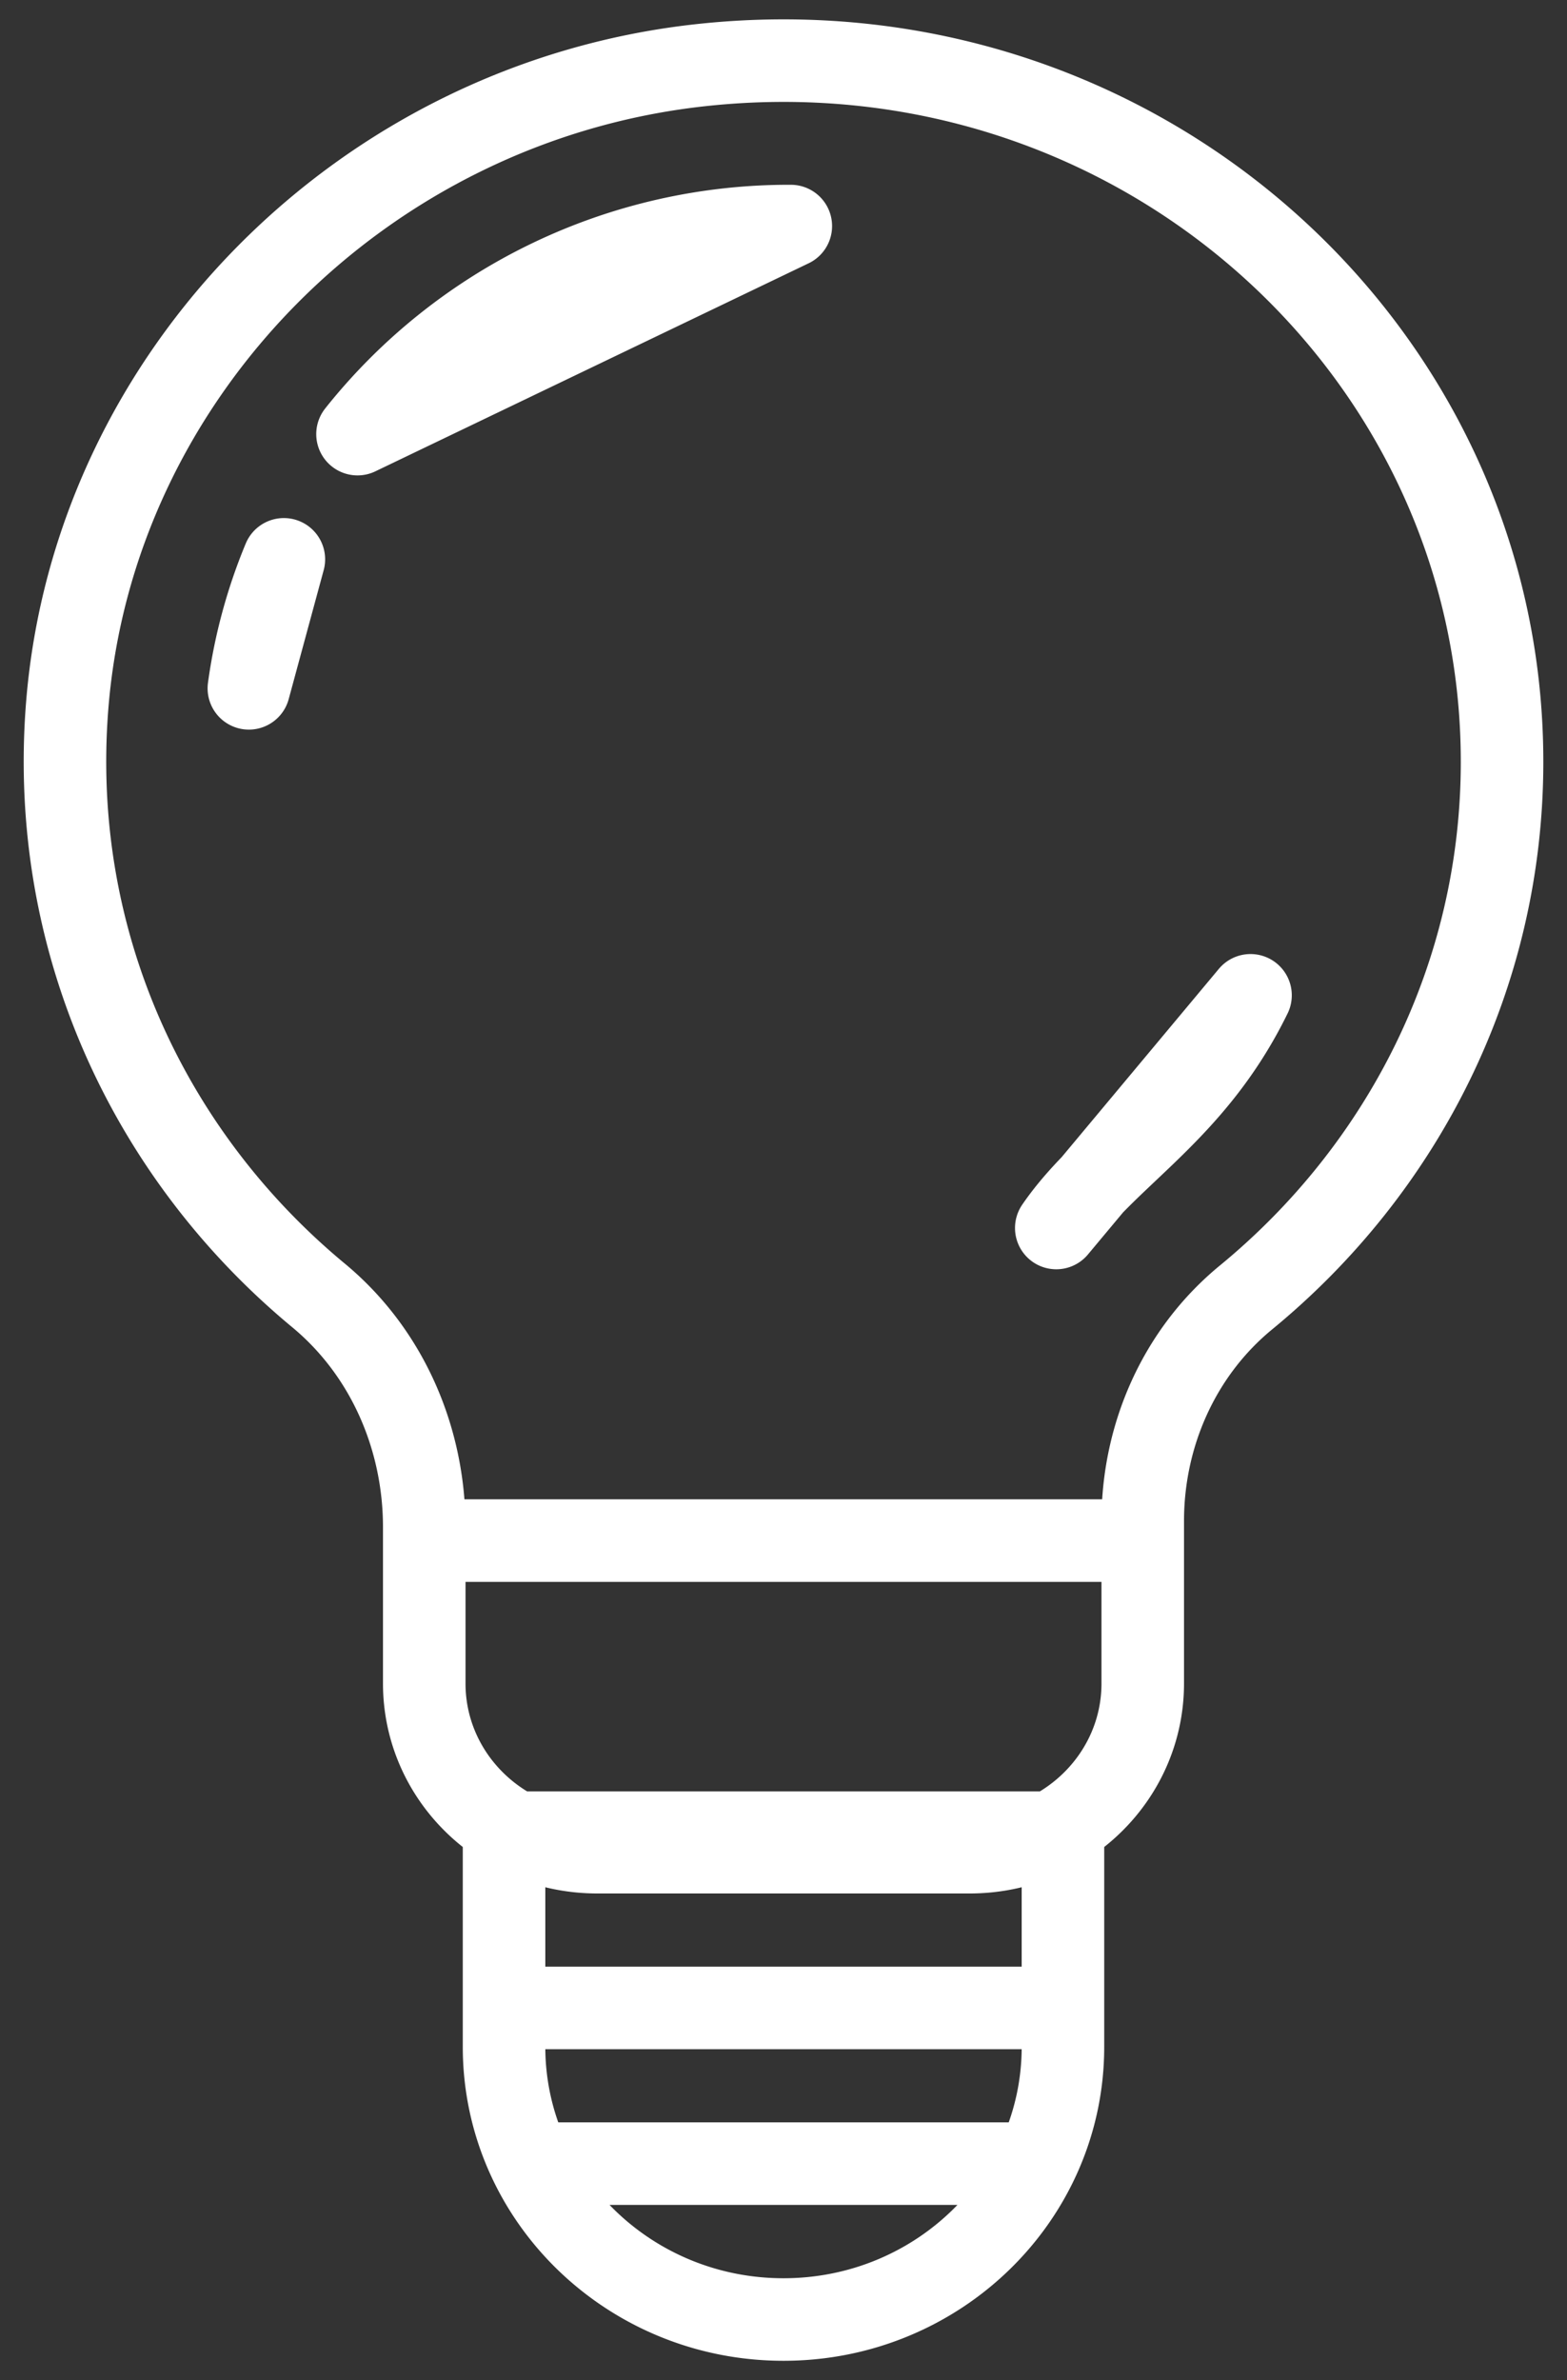 <svg width="27" height="41" xmlns="http://www.w3.org/2000/svg"><rect width="100%" height="100%" fill="#333333" stroke="none"/><path d="M16.71 31.905h-6.42c-1.646 0-2.98-1.301-2.98-2.907v-2.46h12.38v2.46c0 1.606-1.334 2.907-2.98 2.907zm1.605-.336v3.69c0 2.593-2.156 4.696-4.815 4.696-2.659 0-4.815-2.103-4.815-4.696v-3.69h9.63zm7.566-18.448c0-7.124-6.323-12.807-13.793-12-5.83.629-10.475 5.33-10.93 11.033-.325 4.074 1.427 7.756 4.33 10.16 1.19.986 1.822 2.471 1.822 3.993v.23h12.38V26.2c0-1.474.625-2.904 1.782-3.853 2.693-2.213 4.409-5.521 4.409-9.226zM9.305 37.27h8.46-8.46zm-.551-2.682h9.561-9.561zm12.793-17.443c-.996 2.037-2.479 2.743-3.347 4.008l3.347-4.008zM6.16 7.478a9.492 9.492 0 017.466-3.584L6.16 7.478zm-1.872 4.379c.106-.775.311-1.52.603-2.222l-.603 2.222z" stroke="#FFF" stroke-width="1.422" fill="none" stroke-linecap="round" stroke-linejoin="round"/></svg>